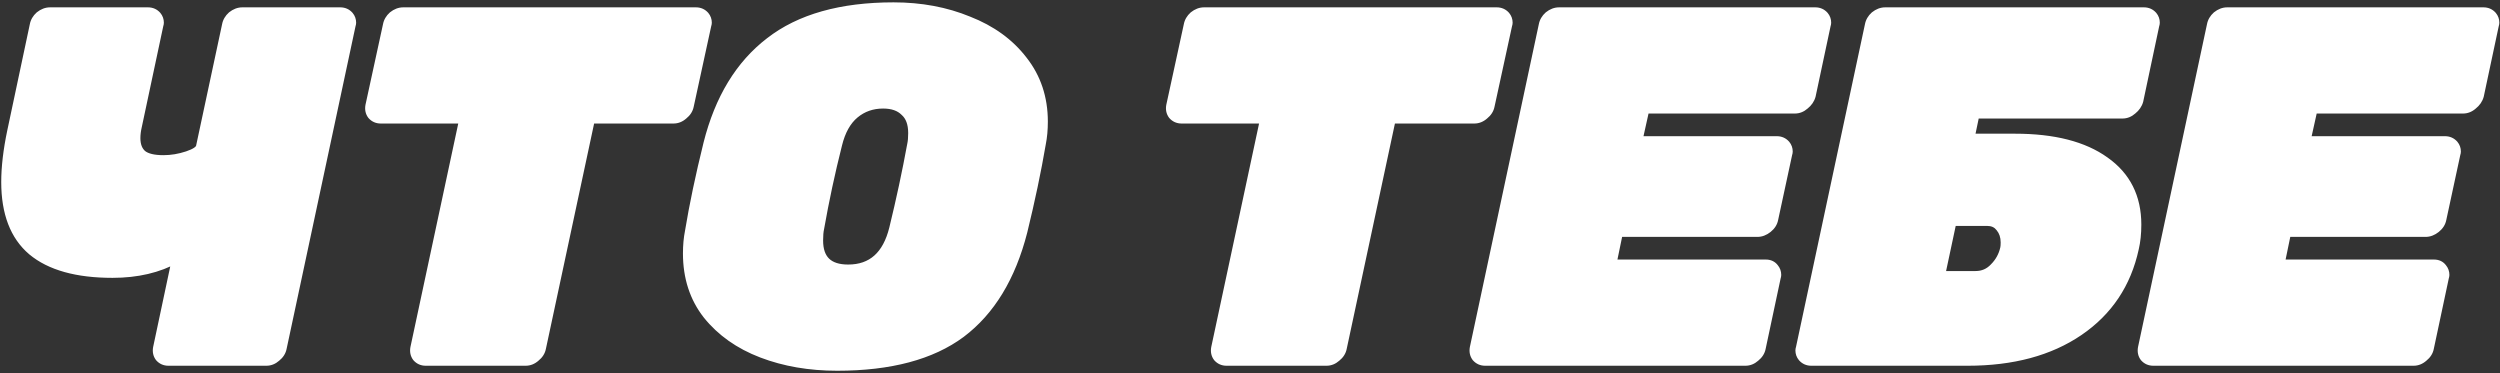 <?xml version="1.0" encoding="UTF-8"?> <svg xmlns="http://www.w3.org/2000/svg" width="851" height="127" viewBox="0 0 851 127" fill="none"><rect x="0" y="0" width="851" height="127" fill="#333333" stroke="none"/> <path d="M57.34 123C56.093 123 55.073 122.547 54.28 121.64C53.6 120.733 53.373 119.657 53.6 118.41L60.06 87.98C53.94 91.38 46.687 93.08 38.3 93.08C26.173 93.08 17.05 90.53 10.93 85.43C4.923 80.33 1.92 72.51 1.92 61.97C1.92 56.87 2.6 51.09 3.96 44.63L11.61 8.59C11.837 7.343 12.46 6.267 13.48 5.36C14.613 4.453 15.803 4 17.05 4H50.37C51.617 4 52.637 4.453 53.43 5.36C53.997 6.04 54.28 6.833 54.28 7.74C54.28 7.967 54.223 8.25 54.11 8.59L46.8 42.93C46.46 44.403 46.29 45.763 46.29 47.01C46.29 49.503 47.027 51.373 48.5 52.62C49.973 53.753 52.353 54.32 55.64 54.32C58.36 54.32 61.08 53.867 63.8 52.96C66.52 52.053 67.993 51.033 68.22 49.9L77.06 8.59C77.287 7.343 77.91 6.267 78.93 5.36C80.063 4.453 81.253 4 82.5 4H115.82C117.067 4 118.087 4.453 118.88 5.36C119.447 6.04 119.73 6.833 119.73 7.74C119.73 7.967 119.673 8.25 119.56 8.59L96.1 118.41C95.873 119.657 95.193 120.733 94.06 121.64C93.04 122.547 91.907 123 90.66 123H57.34ZM144.922 123C143.675 123 142.655 122.547 141.862 121.64C141.182 120.733 140.955 119.657 141.182 118.41L157.842 40.55H129.622C128.375 40.55 127.355 40.097 126.562 39.19C125.882 38.283 125.655 37.207 125.882 35.96L131.832 8.59C132.059 7.343 132.682 6.267 133.702 5.36C134.835 4.453 136.025 4 137.272 4H236.892C238.139 4 239.159 4.453 239.952 5.36C240.519 6.04 240.802 6.833 240.802 7.74C240.802 7.967 240.745 8.25 240.632 8.59L234.682 35.96C234.455 37.207 233.775 38.283 232.642 39.19C231.622 40.097 230.489 40.55 229.242 40.55H201.022L184.362 118.41C184.135 119.657 183.455 120.733 182.322 121.64C181.302 122.547 180.169 123 178.922 123H144.922ZM284.977 124.7C275.57 124.7 267.013 123.227 259.307 120.28C251.6 117.333 245.423 112.97 240.777 107.19C236.243 101.41 233.977 94.44 233.977 86.28C233.977 83.56 234.203 81.067 234.657 78.8C236.13 69.847 238.227 59.873 240.947 48.88C244.8 33.58 251.827 22.02 262.027 14.2C272.227 6.267 286.28 2.3 304.187 2.3C313.48 2.3 321.98 3.887 329.687 7.06C337.507 10.12 343.683 14.597 348.217 20.49C352.863 26.383 355.187 33.353 355.187 41.4C355.187 44.12 354.96 46.613 354.507 48.88C352.92 58.173 350.823 68.147 348.217 78.8C344.25 94.327 337.223 105.887 327.137 113.48C317.05 120.96 302.997 124.7 284.977 124.7ZM288.717 91.55C296.763 91.55 301.92 86.96 304.187 77.78C306.567 68.033 308.607 58.513 310.307 49.22C310.533 48.2 310.647 46.897 310.647 45.31C310.647 42.023 309.74 39.587 307.927 38C306.227 36.3 303.79 35.45 300.617 35.45C296.877 35.45 293.647 36.583 290.927 38.85C288.207 41.117 286.28 44.573 285.147 49.22C282.767 58.627 280.727 68.147 279.027 77.78C278.8 78.8 278.687 80.16 278.687 81.86C278.687 88.32 282.03 91.55 288.717 91.55ZM417.52 123C416.273 123 415.253 122.547 414.46 121.64C413.78 120.733 413.553 119.657 413.78 118.41L430.44 40.55H402.22C400.973 40.55 399.953 40.097 399.16 39.19C398.48 38.283 398.253 37.207 398.48 35.96L404.43 8.59C404.656 7.343 405.28 6.267 406.3 5.36C407.433 4.453 408.623 4 409.87 4H509.49C510.736 4 511.756 4.453 512.55 5.36C513.116 6.04 513.4 6.833 513.4 7.74C513.4 7.967 513.343 8.25 513.23 8.59L507.28 35.96C507.053 37.207 506.373 38.283 505.24 39.19C504.22 40.097 503.086 40.55 501.84 40.55H473.62L456.96 118.41C456.733 119.657 456.053 120.733 454.92 121.64C453.9 122.547 452.766 123 451.52 123H417.52ZM505.554 123C504.308 123 503.288 122.547 502.494 121.64C501.814 120.733 501.588 119.657 501.814 118.41L525.274 8.59C525.501 7.343 526.124 6.267 527.144 5.36C528.278 4.453 529.468 4 530.714 4H617.924C619.171 4 620.191 4.453 620.984 5.36C621.551 6.04 621.834 6.833 621.834 7.74C621.834 7.967 621.778 8.25 621.664 8.59L616.564 32.56C616.224 33.807 615.488 34.883 614.354 35.79C613.334 36.697 612.201 37.15 610.954 37.15H559.954L557.574 47.86H604.834C606.081 47.86 607.101 48.313 607.894 49.22C608.461 49.9 608.744 50.693 608.744 51.6C608.744 51.827 608.688 52.11 608.574 52.45L603.814 74.55C603.588 75.797 602.908 76.873 601.774 77.78C600.641 78.687 599.451 79.14 598.204 79.14H550.944L548.734 89.85H601.094C602.341 89.85 603.304 90.303 603.984 91.21C604.551 91.89 604.834 92.683 604.834 93.59C604.834 93.817 604.778 94.1 604.664 94.44L599.564 118.41C599.338 119.657 598.658 120.733 597.524 121.64C596.504 122.547 595.371 123 594.124 123H505.554ZM616.567 123C615.32 123 614.3 122.547 613.507 121.64C612.94 120.96 612.657 120.167 612.657 119.26C612.657 119.033 612.714 118.75 612.827 118.41L636.287 8.59C636.514 7.343 637.137 6.267 638.157 5.36C639.29 4.453 640.48 4 641.727 4H729.787C731.034 4 732.054 4.453 732.847 5.36C733.414 6.04 733.697 6.833 733.697 7.74C733.697 7.967 733.64 8.25 733.527 8.59L728.087 34.26C727.747 35.507 727.01 36.583 725.877 37.49C724.857 38.397 723.724 38.85 722.477 38.85H672.327L670.627 47.01H685.927C699.074 47.01 709.274 49.617 716.527 54.83C723.78 59.93 727.407 67.127 727.407 76.42C727.407 79.48 727.124 82.2 726.557 84.58C723.95 96.593 717.66 106 707.687 112.8C697.714 119.6 685.077 123 669.777 123H616.567ZM672.497 93.76C674.99 93.76 677.087 92.853 678.787 91.04C680.6 89.227 681.79 87.073 682.357 84.58C682.47 84.127 682.527 83.447 682.527 82.54C682.527 80.5 681.96 78.8 680.827 77.44C679.807 76.08 678.334 75.4 676.407 75.4H664.507L660.597 93.76H672.497ZM732.996 123C731.749 123 730.729 122.547 729.936 121.64C729.256 120.733 729.029 119.657 729.256 118.41L752.716 8.59C752.942 7.343 753.566 6.267 754.586 5.36C755.719 4.453 756.909 4 758.156 4H845.366C846.612 4 847.632 4.453 848.426 5.36C848.992 6.04 849.276 6.833 849.276 7.74C849.276 7.967 849.219 8.25 849.106 8.59L844.006 32.56C843.666 33.807 842.929 34.883 841.796 35.79C840.776 36.697 839.642 37.15 838.396 37.15H787.396L785.016 47.86H832.276C833.522 47.86 834.542 48.313 835.336 49.22C835.902 49.9 836.186 50.693 836.186 51.6C836.186 51.827 836.129 52.11 836.016 52.45L831.256 74.55C831.029 75.797 830.349 76.873 829.216 77.78C828.082 78.687 826.892 79.14 825.646 79.14H778.386L776.176 89.85H828.536C829.782 89.85 830.746 90.303 831.426 91.21C831.992 91.89 832.276 92.683 832.276 93.59C832.276 93.817 832.219 94.1 832.106 94.44L827.006 118.41C826.779 119.657 826.099 120.733 824.966 121.64C823.946 122.547 822.812 123 821.566 123H732.996Z" fill="white"></path> <path d="M54.28 121.64L53.08 122.54L53.114 122.585L53.151 122.628L54.28 121.64ZM53.6 118.41L52.133 118.099L52.128 118.12L52.124 118.142L53.6 118.41ZM60.06 87.98L61.527 88.291L62.211 85.069L59.331 86.669L60.06 87.98ZM10.93 85.43L9.959 86.573L9.97 86.582L10.93 85.43ZM3.96 44.63L2.493 44.319L2.492 44.321L3.96 44.63ZM11.61 8.59L13.077 8.901L13.082 8.88L13.086 8.858L11.61 8.59ZM13.48 5.36L12.543 4.189L12.513 4.213L12.483 4.239L13.48 5.36ZM53.43 5.36L54.582 4.4L54.571 4.386L54.559 4.372L53.43 5.36ZM54.11 8.59L52.687 8.116L52.66 8.195L52.643 8.278L54.11 8.59ZM46.8 42.93L48.262 43.267L48.264 43.255L48.267 43.242L46.8 42.93ZM48.5 52.62L47.531 53.765L47.558 53.788L47.585 53.809L48.5 52.62ZM63.8 52.96L63.326 51.537L63.326 51.537L63.8 52.96ZM68.22 49.9L66.753 49.586L66.751 49.596L66.749 49.606L68.22 49.9ZM77.06 8.59L78.527 8.904L78.532 8.881L78.536 8.858L77.06 8.59ZM78.93 5.36L77.993 4.189L77.963 4.213L77.933 4.239L78.93 5.36ZM118.88 5.36L120.032 4.4L120.021 4.386L120.009 4.372L118.88 5.36ZM119.56 8.59L118.137 8.116L118.111 8.195L118.093 8.277L119.56 8.59ZM96.1 118.41L94.633 118.097L94.628 118.119L94.624 118.142L96.1 118.41ZM94.06 121.64L93.123 120.469L93.093 120.493L93.064 120.519L94.06 121.64ZM57.34 121.5C56.509 121.5 55.906 121.221 55.409 120.652L53.151 122.628C54.24 123.873 55.678 124.5 57.34 124.5V121.5ZM55.48 120.74C55.081 120.209 54.914 119.568 55.076 118.678L52.124 118.142C51.833 119.746 52.118 121.258 53.08 122.54L55.48 120.74ZM55.067 118.721L61.527 88.291L58.593 87.668L52.133 118.099L55.067 118.721ZM59.331 86.669C53.475 89.923 46.482 91.58 38.3 91.58V94.58C46.891 94.58 54.405 92.837 60.788 89.291L59.331 86.669ZM38.3 91.58C26.349 91.58 17.631 89.062 11.89 84.278L9.97 86.582C16.469 91.998 25.998 94.58 38.3 94.58V91.58ZM11.901 84.287C6.334 79.56 3.42 72.227 3.42 61.97H0.42C0.42 72.793 3.513 81.1 9.959 86.573L11.901 84.287ZM3.42 61.97C3.42 56.999 4.083 51.325 5.428 44.939L2.492 44.321C1.117 50.855 0.42 56.741 0.42 61.97H3.42ZM5.427 44.941L13.077 8.901L10.143 8.279L2.493 44.319L5.427 44.941ZM13.086 8.858C13.248 7.968 13.687 7.183 14.476 6.481L12.483 4.239C11.233 5.35 10.426 6.719 10.134 8.322L13.086 8.858ZM14.417 6.531C15.33 5.801 16.198 5.5 17.05 5.5V2.5C15.409 2.5 13.897 3.106 12.543 4.189L14.417 6.531ZM17.05 5.5H50.37V2.5H17.05V5.5ZM50.37 5.5C51.201 5.5 51.804 5.779 52.301 6.348L54.559 4.372C53.47 3.127 52.032 2.5 50.37 2.5V5.5ZM52.278 6.32C52.614 6.724 52.78 7.175 52.78 7.74H55.78C55.78 6.492 55.38 5.356 54.582 4.4L52.278 6.32ZM52.78 7.74C52.78 7.732 52.781 7.759 52.767 7.828C52.753 7.897 52.728 7.991 52.687 8.116L55.533 9.064C55.671 8.649 55.78 8.194 55.78 7.74H52.78ZM52.643 8.278L45.333 42.618L48.267 43.242L55.577 8.902L52.643 8.278ZM45.338 42.593C44.978 44.154 44.79 45.629 44.79 47.01H47.79C47.79 45.898 47.942 44.653 48.262 43.267L45.338 42.593ZM44.79 47.01C44.79 49.806 45.628 52.155 47.531 53.765L49.469 51.475C48.425 50.592 47.79 49.2 47.79 47.01H44.79ZM47.585 53.809C49.456 55.248 52.248 55.82 55.64 55.82V52.82C52.458 52.82 50.49 52.258 49.415 51.431L47.585 53.809ZM55.64 55.82C58.53 55.82 61.41 55.338 64.274 54.383L63.326 51.537C60.75 52.395 58.19 52.82 55.64 52.82V55.82ZM64.274 54.383C65.699 53.908 66.897 53.373 67.799 52.748C68.684 52.135 69.469 51.306 69.691 50.194L66.749 49.606C66.745 49.627 66.679 49.875 66.091 50.282C65.52 50.677 64.621 51.105 63.326 51.537L64.274 54.383ZM69.687 50.214L78.527 8.904L75.593 8.276L66.753 49.586L69.687 50.214ZM78.536 8.858C78.698 7.968 79.136 7.183 79.927 6.481L77.933 4.239C76.683 5.35 75.876 6.719 75.584 8.322L78.536 8.858ZM79.867 6.531C80.78 5.801 81.648 5.5 82.5 5.5V2.5C80.859 2.5 79.347 3.106 77.993 4.189L79.867 6.531ZM82.5 5.5H115.82V2.5H82.5V5.5ZM115.82 5.5C116.651 5.5 117.254 5.779 117.751 6.348L120.009 4.372C118.92 3.127 117.482 2.5 115.82 2.5V5.5ZM117.728 6.32C118.064 6.724 118.23 7.175 118.23 7.74H121.23C121.23 6.492 120.83 5.356 120.032 4.4L117.728 6.32ZM118.23 7.74C118.23 7.732 118.231 7.759 118.217 7.828C118.203 7.897 118.178 7.991 118.137 8.116L120.983 9.064C121.121 8.649 121.23 8.194 121.23 7.74H118.23ZM118.093 8.277L94.633 118.097L97.567 118.723L121.027 8.903L118.093 8.277ZM94.624 118.142C94.472 118.981 94.017 119.753 93.123 120.469L94.997 122.811C96.369 121.713 97.275 120.333 97.576 118.678L94.624 118.142ZM93.064 120.519C92.29 121.206 91.503 121.5 90.66 121.5V124.5C92.31 124.5 93.79 123.887 95.057 122.761L93.064 120.519ZM90.66 121.5H57.34V124.5H90.66V121.5ZM141.862 121.64L140.662 122.54L140.696 122.585L140.733 122.628L141.862 121.64ZM141.182 118.41L139.715 118.096L139.71 118.119L139.706 118.142L141.182 118.41ZM157.842 40.55L159.309 40.864L159.697 39.05H157.842V40.55ZM126.562 39.19L125.362 40.09L125.396 40.135L125.433 40.178L126.562 39.19ZM125.882 35.96L124.416 35.641L124.411 35.666L124.406 35.692L125.882 35.96ZM131.832 8.59L133.298 8.909L133.303 8.884L133.308 8.858L131.832 8.59ZM133.702 5.36L132.765 4.189L132.734 4.213L132.705 4.239L133.702 5.36ZM239.952 5.36L241.104 4.4L241.093 4.386L241.081 4.372L239.952 5.36ZM240.632 8.59L239.209 8.116L239.183 8.192L239.166 8.271L240.632 8.59ZM234.682 35.96L233.216 35.641L233.211 35.666L233.206 35.692L234.682 35.96ZM232.642 39.19L231.705 38.019L231.674 38.043L231.645 38.069L232.642 39.19ZM201.022 40.55V39.05H199.809L199.555 40.236L201.022 40.55ZM184.362 118.41L182.895 118.096L182.89 118.119L182.886 118.142L184.362 118.41ZM182.322 121.64L181.385 120.469L181.354 120.493L181.325 120.519L182.322 121.64ZM144.922 121.5C144.091 121.5 143.488 121.221 142.991 120.652L140.733 122.628C141.822 123.873 143.26 124.5 144.922 124.5V121.5ZM143.062 120.74C142.663 120.209 142.496 119.568 142.658 118.678L139.706 118.142C139.414 119.746 139.7 121.258 140.662 122.54L143.062 120.74ZM142.649 118.724L159.309 40.864L156.375 40.236L139.715 118.096L142.649 118.724ZM157.842 39.05H129.622V42.05H157.842V39.05ZM129.622 39.05C128.791 39.05 128.188 38.771 127.691 38.202L125.433 40.178C126.522 41.423 127.96 42.05 129.622 42.05V39.05ZM127.762 38.29C127.363 37.759 127.196 37.118 127.358 36.228L124.406 35.692C124.114 37.295 124.4 38.808 125.362 40.09L127.762 38.29ZM127.348 36.279L133.298 8.909L130.366 8.271L124.416 35.641L127.348 36.279ZM133.308 8.858C133.47 7.968 133.908 7.183 134.698 6.481L132.705 4.239C131.455 5.35 130.647 6.719 130.356 8.322L133.308 8.858ZM134.639 6.531C135.552 5.801 136.42 5.5 137.272 5.5V2.5C135.63 2.5 134.118 3.106 132.765 4.189L134.639 6.531ZM137.272 5.5H236.892V2.5H137.272V5.5ZM236.892 5.5C237.723 5.5 238.326 5.779 238.823 6.348L241.081 4.372C239.991 3.127 238.554 2.5 236.892 2.5V5.5ZM238.8 6.32C239.136 6.724 239.302 7.175 239.302 7.74H242.302C242.302 6.492 241.901 5.356 241.104 4.4L238.8 6.32ZM239.302 7.74C239.302 7.732 239.302 7.759 239.289 7.828C239.275 7.897 239.25 7.991 239.209 8.116L242.055 9.064C242.193 8.649 242.302 8.194 242.302 7.74H239.302ZM239.166 8.271L233.216 35.641L236.148 36.279L242.098 8.909L239.166 8.271ZM233.206 35.692C233.054 36.531 232.599 37.303 231.705 38.019L233.579 40.361C234.951 39.264 235.857 37.883 236.158 36.228L233.206 35.692ZM231.645 38.069C230.872 38.757 230.085 39.05 229.242 39.05V42.05C230.892 42.05 232.372 41.437 233.638 40.311L231.645 38.069ZM229.242 39.05H201.022V42.05H229.242V39.05ZM199.555 40.236L182.895 118.096L185.829 118.724L202.489 40.864L199.555 40.236ZM182.886 118.142C182.734 118.981 182.279 119.753 181.385 120.469L183.259 122.811C184.631 121.713 185.537 120.333 185.838 118.678L182.886 118.142ZM181.325 120.519C180.552 121.206 179.765 121.5 178.922 121.5V124.5C180.572 124.5 182.052 123.887 183.318 122.761L181.325 120.519ZM178.922 121.5H144.922V124.5H178.922V121.5ZM259.307 120.28L258.771 121.681L259.307 120.28ZM240.777 107.19L239.596 108.116L239.602 108.123L239.608 108.13L240.777 107.19ZM234.657 78.8L236.128 79.094L236.133 79.069L236.137 79.044L234.657 78.8ZM240.947 48.88L239.492 48.514L239.491 48.52L240.947 48.88ZM262.027 14.2L262.939 15.39L262.948 15.384L262.027 14.2ZM329.687 7.06L329.116 8.447L329.128 8.452L329.14 8.457L329.687 7.06ZM348.217 20.49L347.028 21.405L347.033 21.412L347.039 21.419L348.217 20.49ZM354.507 48.88L353.036 48.586L353.032 48.607L353.028 48.628L354.507 48.88ZM348.217 78.8L349.67 79.171L349.672 79.164L349.674 79.156L348.217 78.8ZM327.137 113.48L328.03 114.685L328.039 114.678L327.137 113.48ZM304.187 77.78L305.643 78.14L305.644 78.136L304.187 77.78ZM310.307 49.22L308.842 48.895L308.836 48.922L308.831 48.95L310.307 49.22ZM307.927 38L306.866 39.061L306.901 39.096L306.939 39.129L307.927 38ZM290.927 38.85L291.887 40.002L291.887 40.002L290.927 38.85ZM285.147 49.22L286.601 49.588L286.604 49.575L285.147 49.22ZM279.027 77.78L280.491 78.105L280.498 78.073L280.504 78.041L279.027 77.78ZM284.977 123.2C275.728 123.2 267.356 121.752 259.842 118.879L258.771 121.681C266.671 124.702 275.412 126.2 284.977 126.2V123.2ZM259.842 118.879C252.355 116.016 246.408 111.8 241.946 106.25L239.608 108.13C244.439 114.14 250.845 118.65 258.771 121.681L259.842 118.879ZM241.957 106.264C237.654 100.778 235.477 94.144 235.477 86.28H232.477C232.477 94.736 234.833 102.042 239.596 108.116L241.957 106.264ZM235.477 86.28C235.477 83.642 235.697 81.249 236.128 79.094L233.186 78.506C232.71 80.885 232.477 83.478 232.477 86.28H235.477ZM236.137 79.044C237.602 70.138 239.69 60.204 242.403 49.24L239.491 48.52C236.763 59.543 234.658 69.556 233.177 78.556L236.137 79.044ZM242.401 49.246C246.191 34.197 253.064 22.961 262.939 15.39L261.114 13.01C250.589 21.079 243.409 32.962 239.492 48.514L242.401 49.246ZM262.948 15.384C272.799 7.722 286.487 3.8 304.187 3.8V0.8C286.073 0.8 271.654 4.812 261.106 13.016L262.948 15.384ZM304.187 3.8C313.307 3.8 321.61 5.356 329.116 8.447L330.258 5.673C322.35 2.417 313.653 0.8 304.187 0.8V3.8ZM329.14 8.457C336.74 11.431 342.681 15.754 347.028 21.405L349.406 19.575C344.685 13.439 338.274 8.809 330.233 5.663L329.14 8.457ZM347.039 21.419C351.461 27.028 353.687 33.664 353.687 41.4H356.687C356.687 33.042 354.265 25.739 349.395 19.561L347.039 21.419ZM353.687 41.4C353.687 44.038 353.467 46.431 353.036 48.586L355.978 49.174C356.453 46.795 356.687 44.202 356.687 41.4H353.687ZM353.028 48.628C351.448 57.881 349.359 67.819 346.76 78.444L349.674 79.156C352.287 68.474 354.392 58.466 355.985 49.132L353.028 48.628ZM346.763 78.429C342.858 93.716 335.982 104.943 326.234 112.282L328.039 114.678C338.464 106.83 345.642 94.938 349.67 79.171L346.763 78.429ZM326.243 112.275C316.506 119.496 302.81 123.2 284.977 123.2V126.2C303.183 126.2 317.594 122.424 328.03 114.685L326.243 112.275ZM288.717 93.05C293.043 93.05 296.719 91.807 299.616 89.228C302.491 86.669 304.463 82.918 305.643 78.14L302.73 77.42C301.644 81.822 299.904 84.956 297.622 86.987C295.363 88.998 292.437 90.05 288.717 90.05V93.05ZM305.644 78.136C308.03 68.362 310.077 58.814 311.782 49.49L308.831 48.95C307.137 58.213 305.103 67.704 302.729 77.424L305.644 78.136ZM311.771 49.545C312.03 48.379 312.147 46.956 312.147 45.31H309.147C309.147 46.837 309.036 48.021 308.842 48.895L311.771 49.545ZM312.147 45.31C312.147 41.756 311.16 38.836 308.914 36.871L306.939 39.129C308.32 40.338 309.147 42.291 309.147 45.31H312.147ZM308.987 36.939C306.925 34.877 304.056 33.95 300.617 33.95V36.95C303.524 36.95 305.529 37.723 306.866 39.061L308.987 36.939ZM300.617 33.95C296.547 33.95 292.972 35.193 289.966 37.698L291.887 40.002C294.321 37.974 297.206 36.95 300.617 36.95V33.95ZM289.966 37.698C286.926 40.231 284.872 44.014 283.689 48.865L286.604 49.575C287.688 45.133 289.487 42.002 291.887 40.002L289.966 37.698ZM283.692 48.852C281.303 58.294 279.256 67.85 277.549 77.519L280.504 78.041C282.198 68.443 284.23 58.959 286.601 49.588L283.692 48.852ZM277.562 77.455C277.302 78.627 277.187 80.109 277.187 81.86H280.187C280.187 80.21 280.298 78.973 280.491 78.105L277.562 77.455ZM277.187 81.86C277.187 85.335 278.089 88.213 280.152 90.206C282.206 92.19 285.155 93.05 288.717 93.05V90.05C285.592 90.05 283.526 89.295 282.236 88.049C280.956 86.812 280.187 84.845 280.187 81.86H277.187ZM414.46 121.64L413.26 122.54L413.293 122.585L413.331 122.628L414.46 121.64ZM413.78 118.41L412.313 118.096L412.308 118.119L412.304 118.142L413.78 118.41ZM430.44 40.55L431.906 40.864L432.294 39.05H430.44V40.55ZM399.16 39.19L397.96 40.09L397.993 40.135L398.031 40.178L399.16 39.19ZM398.48 35.96L397.014 35.641L397.008 35.666L397.004 35.692L398.48 35.96ZM404.43 8.59L405.895 8.909L405.901 8.884L405.905 8.858L404.43 8.59ZM406.3 5.36L405.362 4.189L405.332 4.213L405.303 4.239L406.3 5.36ZM512.55 5.36L513.702 4.4L513.69 4.386L513.678 4.372L512.55 5.36ZM513.23 8.59L511.807 8.116L511.781 8.192L511.764 8.271L513.23 8.59ZM507.28 35.96L505.814 35.641L505.808 35.666L505.804 35.692L507.28 35.96ZM505.24 39.19L504.302 38.019L504.272 38.043L504.243 38.069L505.24 39.19ZM473.62 40.55V39.05H472.407L472.153 40.236L473.62 40.55ZM456.96 118.41L455.493 118.096L455.488 118.119L455.484 118.142L456.96 118.41ZM454.92 121.64L453.982 120.469L453.952 120.493L453.923 120.519L454.92 121.64ZM417.52 121.5C416.688 121.5 416.086 121.221 415.588 120.652L413.331 122.628C414.42 123.873 415.858 124.5 417.52 124.5V121.5ZM415.66 120.74C415.261 120.209 415.094 119.568 415.255 118.678L412.304 118.142C412.012 119.746 412.298 121.258 413.26 122.54L415.66 120.74ZM415.246 118.724L431.906 40.864L428.973 40.236L412.313 118.096L415.246 118.724ZM430.44 39.05H402.22V42.05H430.44V39.05ZM402.22 39.05C401.388 39.05 400.786 38.771 400.288 38.202L398.031 40.178C399.12 41.423 400.558 42.05 402.22 42.05V39.05ZM400.36 38.29C399.961 37.759 399.794 37.118 399.955 36.228L397.004 35.692C396.712 37.295 396.998 38.808 397.96 40.09L400.36 38.29ZM399.945 36.279L405.895 8.909L402.964 8.271L397.014 35.641L399.945 36.279ZM405.905 8.858C406.067 7.968 406.506 7.183 407.296 6.481L405.303 4.239C404.053 5.35 403.245 6.719 402.954 8.322L405.905 8.858ZM407.237 6.531C408.15 5.801 409.018 5.5 409.87 5.5V2.5C408.228 2.5 406.716 3.106 405.362 4.189L407.237 6.531ZM409.87 5.5H509.49V2.5H409.87V5.5ZM509.49 5.5C510.321 5.5 510.923 5.779 511.421 6.348L513.678 4.372C512.589 3.127 511.152 2.5 509.49 2.5V5.5ZM511.397 6.32C511.733 6.724 511.9 7.175 511.9 7.74H514.9C514.9 6.492 514.499 5.356 513.702 4.4L511.397 6.32ZM511.9 7.74C511.9 7.732 511.9 7.759 511.886 7.828C511.873 7.897 511.848 7.991 511.807 8.116L514.653 9.064C514.791 8.649 514.9 8.194 514.9 7.74H511.9ZM511.764 8.271L505.814 35.641L508.745 36.279L514.695 8.909L511.764 8.271ZM505.804 35.692C505.651 36.531 505.197 37.303 504.302 38.019L506.177 40.361C507.549 39.264 508.455 37.883 508.755 36.228L505.804 35.692ZM504.243 38.069C503.469 38.757 502.683 39.05 501.84 39.05V42.05C503.49 42.05 504.97 41.437 506.236 40.311L504.243 38.069ZM501.84 39.05H473.62V42.05H501.84V39.05ZM472.153 40.236L455.493 118.096L458.426 118.724L475.086 40.864L472.153 40.236ZM455.484 118.142C455.331 118.981 454.877 119.753 453.982 120.469L455.857 122.811C457.229 121.713 458.135 120.333 458.435 118.678L455.484 118.142ZM453.923 120.519C453.149 121.206 452.363 121.5 451.52 121.5V124.5C453.17 124.5 454.65 123.887 455.916 122.761L453.923 120.519ZM451.52 121.5H417.52V124.5H451.52V121.5ZM502.494 121.64L501.294 122.54L501.328 122.585L501.365 122.628L502.494 121.64ZM501.814 118.41L500.347 118.097L500.343 118.119L500.338 118.142L501.814 118.41ZM525.274 8.59L526.741 8.903L526.746 8.881L526.75 8.858L525.274 8.59ZM527.144 5.36L526.207 4.189L526.177 4.213L526.148 4.239L527.144 5.36ZM620.984 5.36L622.137 4.4L622.125 4.386L622.113 4.372L620.984 5.36ZM621.664 8.59L620.241 8.116L620.215 8.195L620.197 8.278L621.664 8.59ZM616.564 32.56L618.011 32.955L618.023 32.914L618.031 32.872L616.564 32.56ZM614.354 35.79L613.417 34.619L613.387 34.643L613.358 34.669L614.354 35.79ZM559.954 37.15V35.65H558.751L558.49 36.825L559.954 37.15ZM557.574 47.86L556.11 47.535L555.704 49.36H557.574V47.86ZM607.894 49.22L609.047 48.26L609.035 48.246L609.023 48.232L607.894 49.22ZM608.574 52.45L607.151 51.976L607.125 52.054L607.108 52.134L608.574 52.45ZM603.814 74.55L602.348 74.234L602.343 74.258L602.339 74.282L603.814 74.55ZM601.774 77.78L602.711 78.951L602.711 78.951L601.774 77.78ZM550.944 79.14V77.64H549.722L549.475 78.837L550.944 79.14ZM548.734 89.85L547.265 89.547L546.893 91.35H548.734V89.85ZM603.984 91.21L602.784 92.11L602.807 92.141L602.832 92.17L603.984 91.21ZM604.664 94.44L603.241 93.966L603.215 94.046L603.197 94.128L604.664 94.44ZM599.564 118.41L598.097 118.098L598.092 118.12L598.088 118.142L599.564 118.41ZM597.524 121.64L596.587 120.469L596.557 120.493L596.528 120.519L597.524 121.64ZM505.554 121.5C504.723 121.5 504.121 121.221 503.623 120.652L501.365 122.628C502.455 123.873 503.892 124.5 505.554 124.5V121.5ZM503.694 120.74C503.296 120.209 503.128 119.568 503.29 118.678L500.338 118.142C500.047 119.746 500.333 121.258 501.294 122.54L503.694 120.74ZM503.281 118.723L526.741 8.903L523.807 8.277L500.347 118.097L503.281 118.723ZM526.75 8.858C526.912 7.968 527.351 7.183 528.141 6.481L526.148 4.239C524.898 5.35 524.09 6.719 523.798 8.322L526.75 8.858ZM528.081 6.531C528.994 5.801 529.862 5.5 530.714 5.5V2.5C529.073 2.5 527.561 3.106 526.207 4.189L528.081 6.531ZM530.714 5.5H617.924V2.5H530.714V5.5ZM617.924 5.5C618.756 5.5 619.358 5.779 619.855 6.348L622.113 4.372C621.024 3.127 619.586 2.5 617.924 2.5V5.5ZM619.832 6.32C620.168 6.724 620.334 7.175 620.334 7.74H623.334C623.334 6.492 622.934 5.356 622.137 4.4L619.832 6.32ZM620.334 7.74C620.334 7.732 620.335 7.759 620.321 7.828C620.307 7.897 620.283 7.991 620.241 8.116L623.087 9.064C623.226 8.649 623.334 8.194 623.334 7.74H620.334ZM620.197 8.278L615.097 32.248L618.031 32.872L623.131 8.902L620.197 8.278ZM615.117 32.165C614.871 33.068 614.335 33.885 613.417 34.619L615.291 36.961C616.641 35.882 617.578 34.545 618.011 32.955L615.117 32.165ZM613.358 34.669C612.584 35.356 611.798 35.65 610.954 35.65V38.65C612.604 38.65 614.084 38.037 615.351 36.911L613.358 34.669ZM610.954 35.65H559.954V38.65H610.954V35.65ZM558.49 36.825L556.11 47.535L559.039 48.185L561.419 37.475L558.49 36.825ZM557.574 49.36H604.834V46.36H557.574V49.36ZM604.834 49.36C605.666 49.36 606.268 49.639 606.765 50.208L609.023 48.232C607.934 46.987 606.496 46.36 604.834 46.36V49.36ZM606.742 50.18C607.078 50.584 607.244 51.035 607.244 51.6H610.244C610.244 50.352 609.844 49.216 609.047 48.26L606.742 50.18ZM607.244 51.6C607.244 51.592 607.245 51.618 607.231 51.688C607.217 51.757 607.193 51.851 607.151 51.976L609.997 52.924C610.136 52.51 610.244 52.053 610.244 51.6H607.244ZM607.108 52.134L602.348 74.234L605.281 74.866L610.041 52.766L607.108 52.134ZM602.339 74.282C602.186 75.121 601.732 75.893 600.837 76.609L602.711 78.951C604.084 77.853 604.989 76.473 605.29 74.818L602.339 74.282ZM600.837 76.609C599.924 77.339 599.056 77.64 598.204 77.64V80.64C599.846 80.64 601.358 80.034 602.711 78.951L600.837 76.609ZM598.204 77.64H550.944V80.64H598.204V77.64ZM549.475 78.837L547.265 89.547L550.203 90.153L552.413 79.443L549.475 78.837ZM548.734 91.35H601.094V88.35H548.734V91.35ZM601.094 91.35C601.923 91.35 602.419 91.623 602.784 92.11L605.184 90.31C604.19 88.984 602.759 88.35 601.094 88.35V91.35ZM602.832 92.17C603.168 92.574 603.334 93.025 603.334 93.59H606.334C606.334 92.342 605.934 91.206 605.137 90.25L602.832 92.17ZM603.334 93.59C603.334 93.582 603.335 93.609 603.321 93.678C603.307 93.747 603.283 93.841 603.241 93.966L606.087 94.914C606.226 94.499 606.334 94.043 606.334 93.59H603.334ZM603.197 94.128L598.097 118.098L601.031 118.722L606.131 94.752L603.197 94.128ZM598.088 118.142C597.936 118.981 597.482 119.753 596.587 120.469L598.461 122.811C599.834 121.713 600.739 120.333 601.04 118.678L598.088 118.142ZM596.528 120.519C595.754 121.206 594.968 121.5 594.124 121.5V124.5C595.774 124.5 597.254 123.887 598.521 122.761L596.528 120.519ZM594.124 121.5H505.554V124.5H594.124V121.5ZM613.507 121.64L612.355 122.6L612.366 122.614L612.378 122.628L613.507 121.64ZM612.827 118.41L614.25 118.884L614.276 118.805L614.294 118.723L612.827 118.41ZM636.287 8.59L637.754 8.903L637.759 8.881L637.763 8.858L636.287 8.59ZM638.157 5.36L637.22 4.189L637.19 4.213L637.16 4.239L638.157 5.36ZM732.847 5.36L733.999 4.4L733.988 4.386L733.976 4.372L732.847 5.36ZM733.527 8.59L732.104 8.116L732.077 8.196L732.06 8.279L733.527 8.59ZM728.087 34.26L729.534 34.655L729.545 34.613L729.554 34.571L728.087 34.26ZM725.877 37.49L724.94 36.319L724.91 36.343L724.88 36.369L725.877 37.49ZM672.327 38.85V37.35H671.107L670.858 38.544L672.327 38.85ZM670.627 47.01L669.158 46.704L668.782 48.51H670.627V47.01ZM716.527 54.83L715.652 56.048L715.658 56.053L715.664 56.057L716.527 54.83ZM726.557 84.58L725.098 84.233L725.094 84.247L725.091 84.262L726.557 84.58ZM707.687 112.8L708.532 114.039L708.532 114.039L707.687 112.8ZM678.787 91.04L677.726 89.979L677.709 89.996L677.693 90.014L678.787 91.04ZM682.357 84.58L680.902 84.216L680.898 84.232L680.894 84.248L682.357 84.58ZM680.827 77.44L679.627 78.34L679.65 78.371L679.675 78.4L680.827 77.44ZM664.507 75.4V73.9H663.293L663.04 75.088L664.507 75.4ZM660.597 93.76L659.13 93.448L658.744 95.26H660.597V93.76ZM616.567 121.5C615.736 121.5 615.133 121.221 614.636 120.652L612.378 122.628C613.467 123.873 614.905 124.5 616.567 124.5V121.5ZM614.659 120.68C614.323 120.276 614.157 119.825 614.157 119.26H611.157C611.157 120.508 611.557 121.644 612.355 122.6L614.659 120.68ZM614.157 119.26C614.157 119.268 614.156 119.241 614.17 119.172C614.184 119.103 614.209 119.009 614.25 118.884L611.404 117.936C611.266 118.351 611.157 118.806 611.157 119.26H614.157ZM614.294 118.723L637.754 8.903L634.82 8.277L611.36 118.097L614.294 118.723ZM637.763 8.858C637.925 7.968 638.363 7.183 639.154 6.481L637.16 4.239C635.91 5.35 635.103 6.719 634.811 8.322L637.763 8.858ZM639.094 6.531C640.007 5.801 640.875 5.5 641.727 5.5V2.5C640.085 2.5 638.574 3.106 637.22 4.189L639.094 6.531ZM641.727 5.5H729.787V2.5H641.727V5.5ZM729.787 5.5C730.618 5.5 731.221 5.779 731.718 6.348L733.976 4.372C732.887 3.127 731.449 2.5 729.787 2.5V5.5ZM731.695 6.32C732.031 6.724 732.197 7.175 732.197 7.74H735.197C735.197 6.492 734.796 5.356 733.999 4.4L731.695 6.32ZM732.197 7.74C732.197 7.732 732.198 7.759 732.184 7.828C732.17 7.897 732.145 7.991 732.104 8.116L734.95 9.064C735.088 8.649 735.197 8.194 735.197 7.74H732.197ZM732.06 8.279L726.62 33.949L729.554 34.571L734.994 8.901L732.06 8.279ZM726.64 33.865C726.394 34.768 725.857 35.585 724.94 36.319L726.814 38.661C728.163 37.582 729.1 36.245 729.534 34.655L726.64 33.865ZM724.88 36.369C724.107 37.056 723.32 37.35 722.477 37.35V40.35C724.127 40.35 725.607 39.737 726.874 38.611L724.88 36.369ZM722.477 37.35H672.327V40.35H722.477V37.35ZM670.858 38.544L669.158 46.704L672.095 47.316L673.795 39.156L670.858 38.544ZM670.627 48.51H685.927V45.51H670.627V48.51ZM685.927 48.51C698.901 48.51 708.748 51.086 715.652 56.048L717.402 53.612C709.799 48.147 699.247 45.51 685.927 45.51V48.51ZM715.664 56.057C722.496 60.861 725.907 67.587 725.907 76.42H728.907C728.907 66.666 725.065 58.999 717.39 53.603L715.664 56.057ZM725.907 76.42C725.907 79.391 725.632 81.991 725.098 84.233L728.016 84.927C728.616 82.409 728.907 79.569 728.907 76.42H725.907ZM725.091 84.262C722.564 95.908 716.492 104.981 706.842 111.561L708.532 114.039C718.829 107.019 725.336 97.279 728.023 84.898L725.091 84.262ZM706.842 111.561C697.177 118.15 684.856 121.5 669.777 121.5V124.5C685.298 124.5 698.25 121.05 708.532 114.039L706.842 111.561ZM669.777 121.5H616.567V124.5H669.777V121.5ZM672.497 95.26C675.403 95.26 677.897 94.183 679.881 92.066L677.693 90.014C676.277 91.524 674.577 92.26 672.497 92.26V95.26ZM679.848 92.101C681.86 90.088 683.19 87.682 683.82 84.912L680.894 84.248C680.39 86.464 679.34 88.365 677.726 89.979L679.848 92.101ZM683.812 84.944C683.971 84.307 684.027 83.477 684.027 82.54H681.027C681.027 83.416 680.969 83.947 680.902 84.216L683.812 84.944ZM684.027 82.54C684.027 80.206 683.371 78.15 681.979 76.48L679.675 78.4C680.55 79.45 681.027 80.794 681.027 82.54H684.027ZM682.027 76.54C680.683 74.748 678.734 73.9 676.407 73.9V76.9C677.934 76.9 678.931 77.412 679.627 78.34L682.027 76.54ZM676.407 73.9H664.507V76.9H676.407V73.9ZM663.04 75.088L659.13 93.448L662.064 94.072L665.974 75.712L663.04 75.088ZM660.597 95.26H672.497V92.26H660.597V95.26ZM729.936 121.64L728.736 122.54L728.77 122.585L728.807 122.628L729.936 121.64ZM729.256 118.41L727.789 118.097L727.784 118.119L727.78 118.142L729.256 118.41ZM752.716 8.59L754.183 8.903L754.187 8.881L754.192 8.858L752.716 8.59ZM754.586 5.36L753.649 4.189L753.618 4.213L753.589 4.239L754.586 5.36ZM848.426 5.36L849.578 4.4L849.566 4.386L849.555 4.372L848.426 5.36ZM849.106 8.59L847.683 8.116L847.656 8.195L847.639 8.278L849.106 8.59ZM844.006 32.56L845.453 32.955L845.464 32.914L845.473 32.872L844.006 32.56ZM841.796 35.79L840.859 34.619L840.828 34.643L840.799 34.669L841.796 35.79ZM787.396 37.15V35.65H786.192L785.931 36.825L787.396 37.15ZM785.016 47.86L783.551 47.535L783.146 49.36H785.016V47.86ZM835.336 49.22L836.488 48.26L836.476 48.246L836.465 48.232L835.336 49.22ZM836.016 52.45L834.593 51.976L834.567 52.054L834.549 52.134L836.016 52.45ZM831.256 74.55L829.789 74.234L829.784 74.258L829.78 74.282L831.256 74.55ZM829.216 77.78L830.153 78.951L830.153 78.951L829.216 77.78ZM778.386 79.14V77.64H777.164L776.917 78.837L778.386 79.14ZM776.176 89.85L774.707 89.547L774.335 91.35H776.176V89.85ZM831.426 91.21L830.226 92.11L830.249 92.141L830.273 92.17L831.426 91.21ZM832.106 94.44L830.683 93.966L830.656 94.046L830.639 94.128L832.106 94.44ZM827.006 118.41L825.539 118.098L825.534 118.12L825.53 118.142L827.006 118.41ZM824.966 121.64L824.029 120.469L823.998 120.493L823.969 120.519L824.966 121.64ZM732.996 121.5C732.164 121.5 731.562 121.221 731.065 120.652L728.807 122.628C729.896 123.873 731.334 124.5 732.996 124.5V121.5ZM731.136 120.74C730.737 120.209 730.57 119.568 730.732 118.678L727.78 118.142C727.488 119.746 727.774 121.258 728.736 122.54L731.136 120.74ZM730.723 118.723L754.183 8.903L751.249 8.277L727.789 118.097L730.723 118.723ZM754.192 8.858C754.353 7.968 754.792 7.183 755.582 6.481L753.589 4.239C752.339 5.35 751.531 6.719 751.24 8.322L754.192 8.858ZM755.523 6.531C756.436 5.801 757.304 5.5 758.156 5.5V2.5C756.514 2.5 755.002 3.106 753.649 4.189L755.523 6.531ZM758.156 5.5H845.366V2.5H758.156V5.5ZM845.366 5.5C846.197 5.5 846.799 5.779 847.297 6.348L849.555 4.372C848.465 3.127 847.028 2.5 845.366 2.5V5.5ZM847.273 6.32C847.61 6.724 847.776 7.175 847.776 7.74H850.776C850.776 6.492 850.375 5.356 849.578 4.4L847.273 6.32ZM847.776 7.74C847.776 7.732 847.776 7.759 847.762 7.828C847.749 7.897 847.724 7.991 847.683 8.116L850.529 9.064C850.667 8.649 850.776 8.194 850.776 7.74H847.776ZM847.639 8.278L842.539 32.248L845.473 32.872L850.573 8.902L847.639 8.278ZM842.559 32.165C842.312 33.068 841.776 33.885 840.859 34.619L842.733 36.961C844.082 35.882 845.019 34.545 845.453 32.955L842.559 32.165ZM840.799 34.669C840.026 35.356 839.239 35.65 838.396 35.65V38.65C840.046 38.65 841.526 38.037 842.792 36.911L840.799 34.669ZM838.396 35.65H787.396V38.65H838.396V35.65ZM785.931 36.825L783.551 47.535L786.48 48.185L788.86 37.475L785.931 36.825ZM785.016 49.36H832.276V46.36H785.016V49.36ZM832.276 49.36C833.107 49.36 833.709 49.639 834.207 50.208L836.465 48.232C835.375 46.987 833.938 46.36 832.276 46.36V49.36ZM834.183 50.18C834.52 50.584 834.686 51.035 834.686 51.6H837.686C837.686 50.352 837.285 49.216 836.488 48.26L834.183 50.18ZM834.686 51.6C834.686 51.592 834.686 51.618 834.672 51.688C834.659 51.757 834.634 51.851 834.593 51.976L837.439 52.924C837.577 52.51 837.686 52.053 837.686 51.6H834.686ZM834.549 52.134L829.789 74.234L832.722 74.866L837.482 52.766L834.549 52.134ZM829.78 74.282C829.627 75.121 829.173 75.893 828.279 76.609L830.153 78.951C831.525 77.853 832.431 76.473 832.732 74.818L829.78 74.282ZM828.279 76.609C827.366 77.339 826.498 77.64 825.646 77.64V80.64C827.287 80.64 828.799 80.034 830.153 78.951L828.279 76.609ZM825.646 77.64H778.386V80.64H825.646V77.64ZM776.917 78.837L774.707 89.547L777.645 90.153L779.855 79.443L776.917 78.837ZM776.176 91.35H828.536V88.35H776.176V91.35ZM828.536 91.35C829.365 91.35 829.86 91.623 830.226 92.11L832.626 90.31C831.631 88.984 830.2 88.35 828.536 88.35V91.35ZM830.273 92.17C830.61 92.574 830.776 93.025 830.776 93.59H833.776C833.776 92.342 833.375 91.206 832.578 90.25L830.273 92.17ZM830.776 93.59C830.776 93.582 830.776 93.609 830.762 93.678C830.749 93.747 830.724 93.841 830.683 93.966L833.529 94.914C833.667 94.499 833.776 94.043 833.776 93.59H830.776ZM830.639 94.128L825.539 118.098L828.473 118.722L833.573 94.752L830.639 94.128ZM825.53 118.142C825.377 118.981 824.923 119.753 824.029 120.469L825.903 122.811C827.275 121.713 828.181 120.333 828.482 118.678L825.53 118.142ZM823.969 120.519C823.196 121.206 822.409 121.5 821.566 121.5V124.5C823.216 124.5 824.696 123.887 825.962 122.761L823.969 120.519ZM821.566 121.5H732.996V124.5H821.566V121.5Z" fill="white"></path> </svg> 